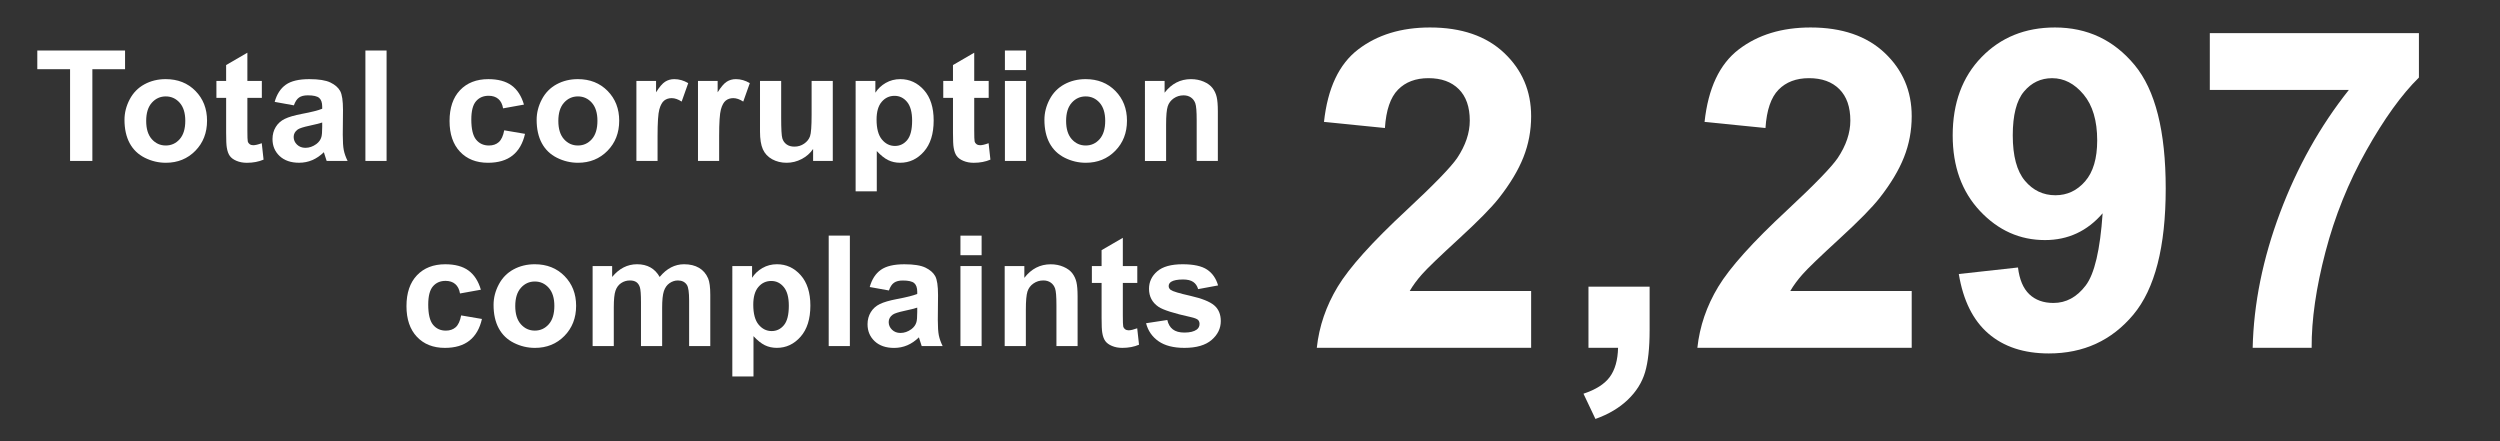 <?xml version="1.0" encoding="utf-8"?>
<!-- Generator: Adobe Illustrator 14.0.0, SVG Export Plug-In . SVG Version: 6.00 Build 43363)  -->
<!DOCTYPE svg PUBLIC "-//W3C//DTD SVG 1.1//EN" "http://www.w3.org/Graphics/SVG/1.1/DTD/svg11.dtd">
<svg version="1.1" id="Layer_1" xmlns="http://www.w3.org/2000/svg" xmlns:xlink="http://www.w3.org/1999/xlink" x="0px" y="0px"
	 width="291.715px" height="51.479px" viewBox="0 0 291.715 51.479" enable-background="new 0 0 291.715 51.479"
	 xml:space="preserve">
<rect x="0" y="0" width="291.715" height="51.479" fill="#333333" stroke="none"/>
<g id="g02_x5F_total">
	<g>
		<path fill="#FFFFFF" d="M8.176,18.779V8.074H4.353V5.894h10.239v2.182h-3.814v10.703H8.176z"/>
		<path fill="#FFFFFF" d="M14.526,13.98c0-0.818,0.202-1.612,0.606-2.382c0.404-0.768,0.977-1.354,1.718-1.758
			c0.741-0.404,1.569-0.606,2.483-0.606c1.412,0,2.569,0.458,3.472,1.375c0.903,0.917,1.354,2.076,1.354,3.478
			c0,1.412-0.456,2.583-1.367,3.511s-2.058,1.395-3.441,1.395c-0.855,0-1.671-0.193-2.448-0.58
			c-0.777-0.389-1.367-0.954-1.771-1.701C14.728,15.961,14.526,15.052,14.526,13.98z M17.058,14.112c0,0.928,0.22,1.637,0.659,2.129
			c0.439,0.49,0.981,0.736,1.626,0.736c0.645,0,1.185-0.246,1.622-0.736c0.437-0.492,0.655-1.207,0.655-2.146
			c0-0.914-0.218-1.617-0.655-2.109c-0.437-0.49-0.977-0.736-1.622-0.736c-0.645,0-1.187,0.246-1.626,0.736
			C17.278,12.477,17.058,13.186,17.058,14.112z"/>
		<path fill="#FFFFFF" d="M30.553,9.445v1.971h-1.688v3.762c0,0.762,0.016,1.206,0.048,1.332c0.032,0.126,0.105,0.229,0.22,0.312
			c0.115,0.082,0.253,0.123,0.417,0.123c0.229,0,0.56-0.077,0.993-0.235l0.211,1.916c-0.574,0.246-1.225,0.369-1.951,0.369
			c-0.445,0-0.847-0.075-1.204-0.226c-0.357-0.147-0.62-0.343-0.787-0.58c-0.167-0.235-0.283-0.558-0.347-0.962
			c-0.053-0.287-0.079-0.867-0.079-1.74v-4.067h-1.134V9.445h1.134V7.59l2.479-1.441v3.296H30.553z"/>
		<path fill="#FFFFFF" d="M34.292,12.292l-2.241-0.404c0.252-0.902,0.686-1.57,1.301-2.004c0.615-0.434,1.529-0.65,2.742-0.65
			c1.102,0,1.922,0.132,2.461,0.393c0.539,0.261,0.918,0.592,1.138,0.993c0.22,0.399,0.33,1.138,0.33,2.21l-0.026,2.883
			c0,0.82,0.04,1.425,0.119,1.813c0.079,0.392,0.227,0.809,0.444,1.252h-2.443c-0.064-0.162-0.144-0.405-0.237-0.729
			c-0.041-0.146-0.07-0.243-0.088-0.29c-0.422,0.41-0.873,0.718-1.354,0.923S35.445,18.99,34.9,18.99
			c-0.961,0-1.718-0.263-2.272-0.782c-0.554-0.521-0.831-1.183-0.831-1.979c0-0.525,0.126-0.998,0.378-1.411
			c0.252-0.411,0.605-0.729,1.059-0.947c0.454-0.222,1.109-0.412,1.964-0.576c1.154-0.217,1.954-0.419,2.399-0.606v-0.246
			c0-0.475-0.117-0.812-0.352-1.015c-0.235-0.202-0.677-0.303-1.327-0.303c-0.439,0-0.782,0.086-1.028,0.259
			C34.644,11.556,34.445,11.859,34.292,12.292z M37.597,14.296c-0.316,0.104-0.817,0.229-1.503,0.378
			c-0.686,0.146-1.134,0.29-1.345,0.431c-0.322,0.229-0.483,0.521-0.483,0.87c0,0.346,0.129,0.646,0.387,0.896
			c0.258,0.251,0.586,0.378,0.984,0.378c0.445,0,0.87-0.146,1.274-0.439c0.299-0.223,0.495-0.495,0.589-0.815
			c0.064-0.211,0.097-0.612,0.097-1.204V14.296z"/>
		<path fill="#FFFFFF" d="M42.638,18.779V5.894h2.47v12.885H42.638z"/>
		<path fill="#FFFFFF" d="M61.138,12.205l-2.435,0.438c-0.082-0.484-0.268-0.853-0.558-1.099s-0.667-0.369-1.129-0.369
			c-0.615,0-1.106,0.212-1.472,0.637c-0.366,0.425-0.549,1.137-0.549,2.131c0,1.107,0.186,1.892,0.558,2.349
			c0.372,0.457,0.872,0.686,1.499,0.686c0.469,0,0.853-0.133,1.151-0.398c0.298-0.269,0.51-0.727,0.633-1.375l2.426,0.413
			c-0.252,1.111-0.735,1.952-1.45,2.521s-1.673,0.854-2.874,0.854c-1.365,0-2.454-0.433-3.265-1.292
			c-0.811-0.861-1.217-2.056-1.217-3.577c0-1.541,0.407-2.741,1.222-3.601c0.815-0.856,1.916-1.288,3.305-1.288
			c1.137,0,2.041,0.245,2.711,0.734S60.845,11.203,61.138,12.205z"/>
		<path fill="#FFFFFF" d="M62.619,13.98c0-0.818,0.202-1.612,0.606-2.382c0.404-0.768,0.977-1.354,1.718-1.758
			c0.741-0.404,1.569-0.606,2.483-0.606c1.412,0,2.569,0.458,3.472,1.375s1.354,2.076,1.354,3.478c0,1.412-0.456,2.583-1.367,3.511
			c-0.911,0.928-2.058,1.395-3.441,1.395c-0.855,0-1.671-0.193-2.448-0.58c-0.777-0.389-1.367-0.954-1.771-1.701
			C62.821,15.961,62.619,15.052,62.619,13.98z M65.15,14.112c0,0.928,0.22,1.637,0.659,2.129c0.439,0.49,0.981,0.736,1.626,0.736
			s1.185-0.246,1.622-0.736c0.437-0.492,0.655-1.207,0.655-2.146c0-0.914-0.218-1.617-0.655-2.109
			c-0.437-0.49-0.977-0.736-1.622-0.736s-1.187,0.246-1.626,0.736C65.37,12.477,65.15,13.186,65.15,14.112z"/>
		<path fill="#FFFFFF" d="M76.729,18.779h-2.47V9.445h2.294v1.327c0.393-0.627,0.746-1.04,1.059-1.237
			c0.313-0.199,0.669-0.301,1.068-0.301c0.562,0,1.104,0.155,1.626,0.468l-0.765,2.151c-0.416-0.27-0.803-0.402-1.16-0.402
			c-0.346,0-0.639,0.095-0.879,0.284c-0.24,0.191-0.429,0.535-0.567,1.033s-0.207,1.541-0.207,3.129L76.729,18.779L76.729,18.779z"
			/>
		<path fill="#FFFFFF" d="M83.915,18.779h-2.47V9.445h2.294v1.327c0.393-0.627,0.746-1.04,1.059-1.237
			c0.313-0.199,0.669-0.301,1.068-0.301c0.562,0,1.104,0.155,1.626,0.468l-0.765,2.151c-0.416-0.27-0.803-0.402-1.16-0.402
			c-0.346,0-0.639,0.095-0.879,0.284c-0.24,0.191-0.429,0.535-0.567,1.033c-0.138,0.498-0.207,1.541-0.207,3.129L83.915,18.779
			L83.915,18.779z"/>
		<path fill="#FFFFFF" d="M94.878,18.779v-1.396c-0.34,0.498-0.787,0.891-1.34,1.178c-0.553,0.287-1.138,0.432-1.753,0.432
			c-0.627,0-1.189-0.14-1.688-0.413c-0.499-0.275-0.858-0.662-1.081-1.16s-0.334-1.188-0.334-2.065V9.445h2.47v4.289
			c0,1.312,0.045,2.117,0.136,2.413c0.091,0.296,0.256,0.53,0.497,0.703c0.241,0.173,0.545,0.259,0.914,0.259
			c0.422,0,0.8-0.114,1.134-0.347c0.334-0.229,0.562-0.519,0.686-0.861c0.124-0.342,0.185-1.182,0.185-2.518V9.445h2.47v9.334
			H94.878z"/>
		<path fill="#FFFFFF" d="M99.84,9.445h2.303v1.371c0.299-0.469,0.703-0.85,1.213-1.143c0.51-0.293,1.075-0.439,1.696-0.439
			c1.084,0,2.004,0.427,2.76,1.274s1.134,2.033,1.134,3.551c0,1.561-0.381,2.771-1.143,3.634c-0.762,0.864-1.685,1.298-2.769,1.298
			c-0.516,0-0.983-0.104-1.402-0.31s-0.86-0.557-1.323-1.055v4.702h-2.47L99.84,9.445L99.84,9.445z M102.283,13.954
			c0,1.049,0.208,1.822,0.624,2.323c0.416,0.503,0.923,0.753,1.521,0.753c0.574,0,1.052-0.23,1.433-0.69
			c0.381-0.46,0.571-1.214,0.571-2.263c0-0.979-0.196-1.705-0.589-2.182c-0.393-0.475-0.879-0.712-1.459-0.712
			c-0.604,0-1.104,0.233-1.503,0.699S102.283,13.04,102.283,13.954z"/>
		<path fill="#FFFFFF" d="M115.366,9.445v1.971h-1.688v3.762c0,0.762,0.016,1.206,0.048,1.332c0.032,0.126,0.105,0.229,0.22,0.312
			c0.115,0.082,0.253,0.123,0.417,0.123c0.229,0,0.56-0.077,0.993-0.235l0.211,1.916c-0.574,0.246-1.225,0.369-1.951,0.369
			c-0.445,0-0.847-0.075-1.204-0.226c-0.357-0.147-0.62-0.343-0.787-0.58c-0.167-0.235-0.283-0.558-0.347-0.962
			c-0.053-0.287-0.079-0.867-0.079-1.74v-4.067h-1.134V9.445h1.134V7.59l2.479-1.441v3.296H115.366z"/>
		<path fill="#FFFFFF" d="M117.259,8.179V5.894h2.47v2.285H117.259z M117.259,18.779V9.445h2.47v9.334H117.259z"/>
		<path fill="#FFFFFF" d="M121.869,13.98c0-0.818,0.202-1.612,0.606-2.382c0.404-0.768,0.977-1.354,1.718-1.758
			c0.741-0.404,1.569-0.606,2.483-0.606c1.412,0,2.569,0.458,3.472,1.375s1.354,2.076,1.354,3.478c0,1.412-0.456,2.583-1.367,3.511
			c-0.911,0.928-2.058,1.395-3.441,1.395c-0.855,0-1.671-0.193-2.448-0.58c-0.777-0.389-1.367-0.954-1.771-1.701
			C122.071,15.961,121.869,15.052,121.869,13.98z M124.4,14.112c0,0.928,0.22,1.637,0.659,2.129c0.439,0.49,0.981,0.736,1.626,0.736
			s1.185-0.246,1.622-0.736c0.437-0.492,0.655-1.207,0.655-2.146c0-0.914-0.218-1.617-0.655-2.109
			c-0.437-0.49-0.977-0.736-1.622-0.736s-1.187,0.246-1.626,0.736C124.62,12.477,124.4,13.186,124.4,14.112z"/>
		<path fill="#FFFFFF" d="M142.106,18.779h-2.47v-4.764c0-1.008-0.053-1.66-0.158-1.956s-0.277-0.524-0.514-0.688
			c-0.237-0.164-0.523-0.246-0.857-0.246c-0.428,0-0.812,0.117-1.151,0.352c-0.339,0.235-0.573,0.545-0.699,0.934
			c-0.126,0.387-0.189,1.102-0.189,2.145v4.229h-2.47V9.445h2.294v1.371c0.814-1.055,1.84-1.582,3.076-1.582
			c0.545,0,1.043,0.1,1.494,0.294c0.451,0.196,0.792,0.447,1.024,0.751c0.232,0.306,0.393,0.65,0.483,1.037
			c0.09,0.389,0.136,0.94,0.136,1.661L142.106,18.779L142.106,18.779z"/>
		<path fill="#FFFFFF" d="M56.111,33.805l-2.435,0.439c-0.082-0.486-0.268-0.854-0.558-1.101s-0.667-0.369-1.129-0.369
			c-0.615,0-1.106,0.212-1.472,0.64c-0.366,0.424-0.549,1.135-0.549,2.131c0,1.105,0.186,1.89,0.558,2.347s0.872,0.688,1.499,0.688
			c0.469,0,0.853-0.136,1.151-0.399c0.299-0.268,0.51-0.726,0.633-1.376l2.426,0.413c-0.252,1.113-0.735,1.954-1.45,2.521
			c-0.715,0.568-1.673,0.854-2.874,0.854c-1.365,0-2.454-0.431-3.265-1.292s-1.217-2.054-1.217-3.577c0-1.541,0.407-2.74,1.222-3.6
			c0.814-0.857,1.916-1.287,3.305-1.287c1.137,0,2.041,0.244,2.711,0.732C55.336,32.057,55.818,32.803,56.111,33.805z"/>
		<path fill="#FFFFFF" d="M57.592,35.58c0-0.82,0.202-1.614,0.606-2.382c0.404-0.77,0.977-1.354,1.718-1.76
			c0.741-0.402,1.569-0.604,2.483-0.604c1.412,0,2.569,0.459,3.472,1.375c0.902,0.918,1.354,2.076,1.354,3.477
			c0,1.412-0.456,2.582-1.367,3.514c-0.911,0.928-2.058,1.393-3.441,1.393c-0.855,0-1.671-0.193-2.448-0.58
			c-0.777-0.387-1.367-0.953-1.771-1.701C57.794,37.562,57.592,36.652,57.592,35.58z M60.123,35.712c0,0.926,0.22,1.635,0.659,2.127
			c0.439,0.492,0.981,0.738,1.626,0.738s1.185-0.246,1.622-0.738s0.655-1.207,0.655-2.146c0-0.912-0.218-1.615-0.655-2.107
			s-0.977-0.738-1.622-0.738s-1.187,0.246-1.626,0.738C60.343,34.077,60.123,34.786,60.123,35.712z"/>
		<path fill="#FFFFFF" d="M69.153,31.045h2.276v1.272c0.814-0.988,1.784-1.483,2.909-1.483c0.598,0,1.116,0.123,1.556,0.369
			s0.8,0.616,1.081,1.114c0.41-0.498,0.853-0.868,1.327-1.114c0.474-0.246,0.981-0.369,1.521-0.369c0.686,0,1.266,0.139,1.74,0.418
			c0.475,0.275,0.829,0.687,1.063,1.226c0.17,0.398,0.255,1.043,0.255,1.936v5.968h-2.47v-5.335c0-0.926-0.085-1.523-0.255-1.793
			c-0.229-0.354-0.58-0.527-1.055-0.527c-0.346,0-0.671,0.105-0.976,0.316s-0.524,0.521-0.659,0.927
			c-0.135,0.408-0.202,1.051-0.202,1.93v4.482h-2.47v-5.115c0-0.908-0.044-1.494-0.132-1.758s-0.224-0.46-0.409-0.589
			s-0.435-0.193-0.751-0.193c-0.381,0-0.724,0.104-1.028,0.31c-0.304,0.204-0.523,0.501-0.655,0.888
			c-0.132,0.387-0.198,1.028-0.198,1.925v4.535h-2.47v-9.336h0.002V31.045z"/>
		<path fill="#FFFFFF" d="M85.453,31.045h2.303v1.371c0.299-0.469,0.703-0.852,1.213-1.145c0.51-0.293,1.075-0.438,1.696-0.438
			c1.084,0,2.004,0.425,2.76,1.272c0.756,0.851,1.134,2.033,1.134,3.553c0,1.559-0.381,2.771-1.143,3.634
			c-0.762,0.865-1.685,1.297-2.769,1.297c-0.516,0-0.983-0.104-1.402-0.308c-0.419-0.205-0.86-0.559-1.323-1.057v4.702h-2.47
			L85.453,31.045L85.453,31.045z M87.896,35.554c0,1.049,0.208,1.823,0.624,2.325c0.416,0.5,0.923,0.751,1.521,0.751
			c0.574,0,1.052-0.229,1.433-0.69c0.381-0.459,0.571-1.214,0.571-2.263c0-0.979-0.196-1.705-0.589-2.18
			c-0.393-0.477-0.879-0.712-1.459-0.712c-0.604,0-1.104,0.23-1.503,0.697S87.896,34.64,87.896,35.554z"/>
		<path fill="#FFFFFF" d="M96.698,40.379V27.494h2.47v12.885H96.698z"/>
		<path fill="#FFFFFF" d="M103.725,33.893l-2.241-0.402c0.252-0.902,0.686-1.57,1.301-2.006c0.615-0.434,1.529-0.648,2.742-0.648
			c1.102,0,1.922,0.131,2.461,0.391c0.539,0.263,0.918,0.592,1.138,0.994c0.22,0.4,0.33,1.138,0.33,2.21l-0.026,2.883
			c0,0.82,0.04,1.426,0.119,1.815c0.079,0.389,0.227,0.807,0.444,1.252h-2.443c-0.064-0.164-0.144-0.407-0.237-0.729
			c-0.041-0.146-0.07-0.241-0.088-0.29c-0.422,0.41-0.873,0.72-1.354,0.925s-0.993,0.308-1.538,0.308
			c-0.961,0-1.718-0.261-2.272-0.782c-0.554-0.521-0.831-1.181-0.831-1.978c0-0.527,0.126-0.998,0.378-1.41
			c0.252-0.414,0.605-0.73,1.059-0.949c0.454-0.221,1.109-0.412,1.964-0.576c1.154-0.217,1.954-0.419,2.399-0.604v-0.246
			c0-0.476-0.117-0.813-0.352-1.015c-0.234-0.203-0.677-0.306-1.327-0.306c-0.439,0-0.782,0.087-1.028,0.259
			C104.076,33.156,103.877,33.459,103.725,33.893z M107.029,35.896c-0.316,0.105-0.817,0.231-1.503,0.378
			c-0.686,0.147-1.134,0.29-1.345,0.433c-0.322,0.229-0.483,0.519-0.483,0.87c0,0.346,0.129,0.645,0.387,0.896
			s0.586,0.378,0.984,0.378c0.445,0,0.87-0.146,1.274-0.438c0.299-0.225,0.495-0.495,0.589-0.817
			c0.064-0.211,0.097-0.612,0.097-1.204V35.896z"/>
		<path fill="#FFFFFF" d="M112.07,29.779v-2.283h2.47v2.283H112.07z M112.07,40.379v-9.334h2.47v9.334H112.07z"/>
		<path fill="#FFFFFF" d="M125.741,40.379h-2.47v-4.764c0-1.01-0.053-1.66-0.158-1.955c-0.105-0.299-0.277-0.526-0.514-0.69
			c-0.237-0.164-0.523-0.246-0.857-0.246c-0.428,0-0.812,0.117-1.151,0.354c-0.339,0.233-0.573,0.545-0.699,0.932
			s-0.189,1.102-0.189,2.145v4.229h-2.47v-9.334h2.294v1.371c0.814-1.056,1.84-1.582,3.076-1.582c0.545,0,1.043,0.098,1.494,0.295
			c0.451,0.195,0.792,0.446,1.024,0.751s0.393,0.65,0.483,1.037s0.136,0.938,0.136,1.661L125.741,40.379L125.741,40.379z"/>
		<path fill="#FFFFFF" d="M132.706,31.045v1.969h-1.688v3.762c0,0.764,0.016,1.205,0.048,1.332c0.032,0.125,0.105,0.229,0.22,0.312
			c0.115,0.083,0.253,0.123,0.417,0.123c0.229,0,0.56-0.079,0.993-0.237l0.211,1.916c-0.574,0.246-1.225,0.369-1.951,0.369
			c-0.445,0-0.847-0.074-1.204-0.225c-0.357-0.148-0.62-0.344-0.787-0.58s-0.283-0.56-0.347-0.962
			c-0.053-0.287-0.079-0.867-0.079-1.74v-4.069h-1.134v-1.969h1.134V29.19l2.479-1.439v3.296L132.706,31.045L132.706,31.045z"/>
		<path fill="#FFFFFF" d="M133.73,37.716l2.479-0.378c0.105,0.479,0.319,0.846,0.642,1.094c0.322,0.25,0.773,0.374,1.354,0.374
			c0.639,0,1.119-0.117,1.441-0.352c0.217-0.164,0.325-0.386,0.325-0.659c0-0.188-0.059-0.343-0.176-0.466
			c-0.123-0.117-0.398-0.228-0.826-0.325c-1.992-0.439-3.255-0.841-3.788-1.204c-0.738-0.504-1.107-1.204-1.107-2.101
			c0-0.811,0.319-1.488,0.958-2.039c0.639-0.553,1.629-0.826,2.971-0.826c1.277,0,2.227,0.208,2.848,0.624s1.049,1.031,1.283,1.846
			l-2.329,0.431c-0.1-0.361-0.289-0.642-0.567-0.835c-0.278-0.191-0.675-0.29-1.191-0.29c-0.65,0-1.116,0.093-1.397,0.272
			c-0.188,0.129-0.281,0.296-0.281,0.501c0,0.176,0.082,0.325,0.246,0.448c0.223,0.164,0.992,0.396,2.307,0.692
			c1.315,0.3,2.234,0.665,2.755,1.101c0.516,0.438,0.773,1.052,0.773,1.837c0,0.854-0.357,1.591-1.072,2.206
			s-1.772,0.923-3.173,0.923c-1.271,0-2.278-0.258-3.019-0.773C134.445,39.302,133.958,38.601,133.73,37.716z"/>
	</g>
</g>
<g>
	<path fill="#FFFFFF" d="M178.662,33.954v6.627h-25.01c0.271-2.505,1.083-4.879,2.438-7.122s4.028-5.218,8.023-8.925
		c3.216-2.996,5.188-5.027,5.916-6.094c0.981-1.473,1.473-2.929,1.473-4.367c0-1.591-0.428-2.814-1.282-3.669
		s-2.035-1.282-3.542-1.282c-1.489,0-2.675,0.448-3.555,1.346s-1.388,2.387-1.523,4.469l-7.109-0.711
		c0.423-3.927,1.752-6.745,3.986-8.455s5.027-2.564,8.379-2.564c3.673,0,6.56,0.99,8.658,2.971s3.148,4.443,3.148,7.389
		c0,1.676-0.301,3.271-0.901,4.786s-1.553,3.102-2.856,4.761c-0.863,1.101-2.421,2.683-4.672,4.748s-3.678,3.437-4.278,4.113
		s-1.088,1.337-1.46,1.98H178.662z"/>
	<path fill="#FFFFFF" d="M185.352,33.447h7.135v5.104c0,2.065-0.178,3.694-0.533,4.888s-1.028,2.264-2.019,3.212
		s-2.247,1.692-3.771,2.234l-1.396-2.945c1.438-0.474,2.463-1.126,3.072-1.955s0.931-1.964,0.965-3.402h-3.453V33.447z"/>
	<path fill="#FFFFFF" d="M223.069,33.954v6.627h-25.01c0.271-2.505,1.083-4.879,2.438-7.122s4.028-5.218,8.023-8.925
		c3.216-2.996,5.188-5.027,5.916-6.094c0.981-1.473,1.473-2.929,1.473-4.367c0-1.591-0.428-2.814-1.282-3.669
		s-2.035-1.282-3.542-1.282c-1.489,0-2.675,0.448-3.555,1.346s-1.388,2.387-1.523,4.469l-7.109-0.711
		c0.423-3.927,1.752-6.745,3.986-8.455s5.027-2.564,8.379-2.564c3.673,0,6.56,0.99,8.658,2.971s3.148,4.443,3.148,7.389
		c0,1.676-0.301,3.271-0.901,4.786s-1.553,3.102-2.856,4.761c-0.863,1.101-2.421,2.683-4.672,4.748s-3.678,3.437-4.278,4.113
		s-1.088,1.337-1.46,1.98H223.069z"/>
	<path fill="#FFFFFF" d="M228.565,31.974l6.906-0.762c0.169,1.405,0.609,2.446,1.32,3.123s1.65,1.016,2.818,1.016
		c1.473,0,2.726-0.677,3.758-2.031s1.692-4.164,1.98-8.43c-1.794,2.082-4.037,3.123-6.729,3.123c-2.929,0-5.455-1.13-7.579-3.39
		s-3.187-5.201-3.187-8.823c0-3.774,1.121-6.817,3.364-9.128s5.1-3.466,8.569-3.466c3.774,0,6.872,1.46,9.293,4.38
		s3.631,7.723,3.631,14.409c0,6.805-1.261,11.714-3.783,14.727s-5.806,4.52-9.852,4.52c-2.911,0-5.265-0.774-7.059-2.323
		S229.073,35.055,228.565,31.974z M244.714,16.384c0-2.302-0.529-4.088-1.587-5.357s-2.281-1.904-3.669-1.904
		c-1.32,0-2.416,0.521-3.288,1.562s-1.308,2.746-1.308,5.116c0,2.403,0.474,4.168,1.422,5.294s2.133,1.688,3.555,1.688
		c1.371,0,2.526-0.542,3.466-1.625S244.714,18.483,244.714,16.384z"/>
	<path fill="#FFFFFF" d="M257.854,10.493V3.866h24.4v5.18c-2.015,1.98-4.062,4.824-6.145,8.531s-3.669,7.646-4.761,11.819
		s-1.629,7.9-1.612,11.185h-6.881c0.118-5.146,1.181-10.394,3.187-15.742s4.685-10.131,8.036-14.346H257.854z"/>
</g>
</svg>
